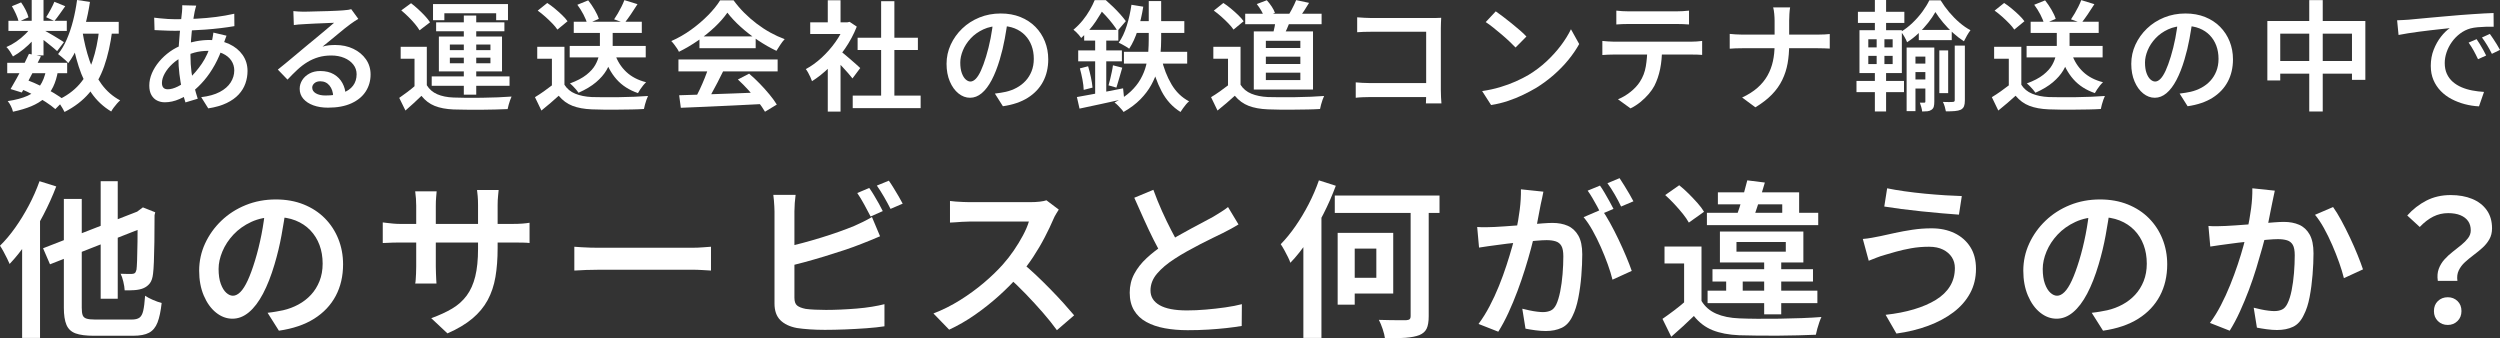 <?xml version="1.0" encoding="UTF-8"?>
<svg id="_レイヤー_2" data-name="レイヤー_2" xmlns="http://www.w3.org/2000/svg" width="603.487" height="81.67" viewBox="0 0 603.487 81.67">
  <rect x="0" y="0" width="603.487" height="81.67" fill="#333333" stroke="none"/>
  <defs>
    <style>
      .cls-1 {
        fill: #fff;
      }
    </style>
  </defs>
  <g id="_文字" data-name="文字">
    <g>
      <g>
        <path class="cls-1" d="M7.74,6.224l2.018,1.21c-.48.769-1.081,1.542-1.801,2.32-.721.777-1.499,1.503-2.334,2.175-.836.673-1.668,1.239-2.493,1.7-.173-.326-.408-.721-.706-1.182s-.591-.825-.879-1.095c.787-.326,1.575-.759,2.363-1.297.787-.537,1.521-1.143,2.204-1.815.682-.672,1.225-1.344,1.628-2.017ZM1.746,15.156h14.466v2.507H1.746v-2.507ZM11.141,16.856l2.853.259c-.25,1.479-.64,2.762-1.167,3.847-.529,1.086-1.229,2.008-2.104,2.767-.875.759-1.931,1.397-3.17,1.916-1.238.519-2.713.961-4.423,1.326-.097-.442-.265-.903-.505-1.384s-.494-.874-.764-1.182c1.941-.288,3.54-.715,4.799-1.282,1.258-.566,2.242-1.358,2.953-2.377.711-1.018,1.22-2.314,1.527-3.89ZM2.035,5.014h14.09v2.449H2.035v-2.449ZM6.991,12.995l2.882.605c-.461.96-.966,1.974-1.514,3.04-.547,1.065-1.085,2.089-1.613,3.068s-1.023,1.854-1.484,2.622l-2.708-.836c.441-.749.932-1.608,1.47-2.578.537-.971,1.066-1.979,1.584-3.026.52-1.047.98-2.012,1.384-2.896ZM2.871,1.498l2.219-.922c.402.558.772,1.172,1.109,1.844.336.673.562,1.259.677,1.758l-2.362,1.066c-.115-.519-.332-1.129-.648-1.83-.317-.701-.648-1.34-.994-1.916ZM4.859,21.38l1.642-2.074c1.134.423,2.267.912,3.4,1.47,1.134.557,2.185,1.129,3.155,1.714.97.587,1.791,1.139,2.463,1.657l-2.16,2.189c-.615-.538-1.379-1.104-2.291-1.699-.912-.596-1.902-1.172-2.968-1.729-1.066-.557-2.147-1.066-3.241-1.527ZM7.654,0h2.852v13.37h-2.852V0ZM10.247,7.088c.249.135.62.342,1.109.62s1.013.581,1.57.907c.558.327,1.062.634,1.513.922s.783.5.994.634l-1.643,2.161c-.27-.249-.619-.552-1.051-.907-.433-.355-.898-.729-1.398-1.124-.5-.394-.975-.768-1.426-1.124-.451-.354-.832-.638-1.139-.85l1.47-1.239ZM13.129.432l2.622,1.066c-.462.653-.918,1.297-1.369,1.931s-.869,1.182-1.253,1.643l-1.988-.922c.326-.5.682-1.104,1.066-1.815.384-.711.691-1.345.922-1.902ZM23.963,7.002l3.141.288c-.422,3.304-1.076,6.209-1.959,8.716-.884,2.507-2.094,4.664-3.631,6.47s-3.516,3.322-5.936,4.553c-.115-.25-.279-.553-.49-.908s-.432-.706-.662-1.052-.452-.624-.663-.836c2.208-.998,4.005-2.285,5.388-3.86,1.384-1.575,2.449-3.473,3.199-5.691.749-2.219,1.287-4.778,1.613-7.679ZM18.604,0l3.111.461c-.287,1.94-.677,3.822-1.166,5.647-.49,1.825-1.071,3.511-1.744,5.057-.672,1.547-1.45,2.906-2.334,4.077-.153-.211-.379-.45-.677-.72-.298-.269-.61-.538-.937-.807-.326-.27-.605-.49-.836-.663.807-.999,1.508-2.185,2.104-3.559.596-1.373,1.1-2.867,1.514-4.48.412-1.614.734-3.285.965-5.014ZM19.9,7.606c.403,2.498.975,4.837,1.715,7.017.738,2.181,1.714,4.092,2.924,5.734,1.211,1.643,2.699,2.935,4.467,3.875-.23.192-.486.447-.764.764-.279.317-.543.644-.793.98-.25.336-.451.647-.605.937-1.92-1.153-3.515-2.646-4.783-4.481-1.268-1.834-2.29-3.966-3.068-6.396-.777-2.43-1.407-5.086-1.887-7.968l2.795-.461ZM18.172,5.272h10.488v2.853h-10.488v-2.853Z"/>
        <path class="cls-1" d="M54.68,8.615c-.058.154-.139.37-.244.648-.106.278-.207.562-.303.85-.097.288-.174.529-.23.721-.558,1.748-1.234,3.343-2.031,4.783-.798,1.44-1.662,2.704-2.594,3.789-.932,1.086-1.859,1.983-2.781,2.694-.941.691-2.002,1.297-3.184,1.815s-2.358.778-3.529.778c-.674,0-1.293-.14-1.859-.418s-1.022-.721-1.369-1.326c-.346-.604-.518-1.368-.518-2.29,0-.999.211-1.993.633-2.982.423-.989,1.01-1.931,1.758-2.824.75-.894,1.614-1.69,2.594-2.392.98-.701,2.036-1.253,3.17-1.656.941-.347,1.974-.624,3.098-.836,1.123-.211,2.204-.317,3.242-.317,1.805,0,3.399.322,4.783.966,1.383.644,2.467,1.527,3.256,2.65.787,1.124,1.182,2.416,1.182,3.876,0,1.019-.169,2.013-.505,2.982-.337.97-.874,1.858-1.614,2.665-.739.807-1.714,1.504-2.924,2.089-1.211.586-2.689,1.014-4.438,1.282l-1.7-2.708c1.806-.211,3.3-.629,4.48-1.254,1.182-.624,2.061-1.393,2.637-2.305s.864-1.878.864-2.896c0-.864-.235-1.651-.706-2.362s-1.167-1.282-2.089-1.715c-.922-.432-2.056-.648-3.4-.648-1.268,0-2.416.145-3.443.433s-1.896.596-2.607.922c-.999.461-1.893,1.057-2.68,1.787-.788.729-1.408,1.503-1.859,2.319s-.676,1.58-.676,2.291c0,.499.115.878.346,1.138s.585.389,1.065.389c.71,0,1.513-.221,2.406-.662.894-.442,1.791-1.066,2.694-1.873,1.113-1.019,2.156-2.238,3.126-3.659.97-1.422,1.763-3.18,2.378-5.273.057-.192.109-.423.158-.691.047-.27.096-.548.144-.836s.081-.519.101-.691l3.17.749ZM42.376,4.639c1.786,0,3.487-.043,5.101-.13,1.613-.086,3.17-.226,4.668-.417,1.498-.192,2.968-.451,4.408-.778l.029,2.997c-1,.173-2.1.331-3.3.475-1.2.145-2.444.265-3.731.36-1.287.097-2.55.169-3.789.217s-2.396.071-3.473.071c-.48,0-1.022-.009-1.627-.028-.605-.02-1.207-.043-1.802-.072s-1.114-.053-1.556-.072l-.086-2.996c.346.038.82.091,1.426.158s1.244.12,1.916.158c.672.039,1.277.058,1.815.058ZM47.361,1.354c-.077.25-.145.5-.202.75-.058.249-.115.489-.173.72-.173.864-.336,1.883-.49,3.055s-.278,2.406-.374,3.702c-.097,1.297-.144,2.561-.144,3.79,0,1.44.08,2.775.244,4.005.163,1.229.379,2.377.648,3.443.269,1.066.557,2.07.864,3.011l-2.968.894c-.288-.864-.562-1.888-.821-3.068-.259-1.182-.471-2.439-.634-3.775-.164-1.335-.245-2.675-.245-4.02,0-.96.034-1.939.101-2.938.067-.999.145-1.979.23-2.939.087-.96.178-1.873.274-2.737.096-.864.183-1.643.259-2.334.02-.269.039-.552.059-.851.018-.297.018-.562,0-.792l3.371.086Z"/>
        <path class="cls-1" d="M70.816,2.68c.384.038.797.071,1.238.101.442.029.846.043,1.211.043.307,0,.777-.009,1.412-.028.634-.02,1.344-.038,2.132-.058s1.58-.038,2.378-.058c.797-.02,1.512-.048,2.146-.087.634-.038,1.113-.066,1.44-.086.538-.038.966-.082,1.282-.13s.562-.101.734-.158l1.701,2.334c-.309.192-.625.394-.951.604-.327.212-.645.433-.951.663-.385.27-.855.629-1.412,1.08-.557.452-1.152.941-1.787,1.47-.633.528-1.258,1.043-1.872,1.542-.615.5-1.172.951-1.671,1.354.537-.173,1.061-.283,1.57-.332.508-.048,1.022-.071,1.541-.071,1.613,0,3.059.307,4.337.922,1.277.615,2.29,1.455,3.04,2.521.749,1.065,1.123,2.29,1.123,3.674,0,1.518-.389,2.881-1.166,4.091-.778,1.211-1.932,2.167-3.459,2.867-1.526.701-3.414,1.052-5.661,1.052-1.325,0-2.503-.187-3.53-.562s-1.834-.903-2.42-1.585-.879-1.483-.879-2.406c0-.749.206-1.45.619-2.104.413-.652.994-1.181,1.744-1.584.748-.404,1.613-.605,2.593-.605,1.306,0,2.405.265,3.3.792.893.529,1.579,1.234,2.06,2.118.479.884.739,1.835.778,2.853l-2.997.433c-.038-1.095-.337-1.988-.894-2.68s-1.307-1.038-2.247-1.038c-.577,0-1.042.154-1.397.462-.355.307-.533.662-.533,1.065,0,.576.293,1.038.879,1.384s1.359.519,2.319.519c1.614,0,2.982-.202,4.106-.605,1.123-.403,1.974-.989,2.55-1.758.576-.768.864-1.69.864-2.766,0-.884-.27-1.667-.807-2.349-.538-.682-1.268-1.215-2.189-1.6-.922-.384-1.96-.576-3.112-.576-1.134,0-2.171.14-3.112.418s-1.825.668-2.65,1.167c-.826.5-1.629,1.109-2.406,1.83-.778.72-1.58,1.522-2.406,2.405l-2.334-2.42c.537-.423,1.143-.912,1.815-1.47.673-.557,1.354-1.124,2.046-1.7s1.344-1.124,1.959-1.643,1.134-.95,1.557-1.297c.403-.326.883-.72,1.44-1.181s1.134-.941,1.729-1.441c.595-.499,1.162-.975,1.699-1.426.538-.451.98-.831,1.326-1.139-.289,0-.683.015-1.182.044-.5.028-1.047.053-1.643.071-.596.02-1.191.044-1.787.072-.596.029-1.147.058-1.656.087-.51.028-.918.053-1.225.071-.365.02-.744.044-1.139.072-.394.029-.754.072-1.08.13l-.115-3.371Z"/>
        <path class="cls-1" d="M103.031,20.573c.596.979,1.436,1.705,2.521,2.176,1.085.471,2.387.734,3.904.792.864.039,1.893.062,3.083.072s2.444.005,3.761-.015c1.315-.019,2.603-.053,3.861-.101,1.258-.048,2.367-.11,3.328-.188-.115.23-.236.529-.36.894-.126.364-.241.734-.347,1.109s-.187.716-.244,1.022c-.865.039-1.869.072-3.012.102-1.143.028-2.324.048-3.544.058-1.22.009-2.401.004-3.544-.015-1.143-.02-2.137-.039-2.982-.058-1.787-.077-3.299-.365-4.538-.864-1.239-.5-2.301-1.307-3.185-2.421-.596.576-1.21,1.158-1.844,1.743-.634.586-1.307,1.187-2.018,1.801l-1.498-3.054c.615-.423,1.272-.897,1.975-1.427.7-.528,1.368-1.07,2.002-1.628h2.68ZM103.031,11.295v10.518h-2.968v-7.636h-3.343v-2.882h6.311ZM96.865,2.507l2.363-1.729c.557.423,1.133.908,1.729,1.455.595.548,1.143,1.091,1.643,1.628.499.538.902,1.048,1.21,1.527l-2.536,1.931c-.27-.461-.644-.979-1.123-1.556-.48-.576-1.009-1.147-1.586-1.715-.576-.566-1.143-1.08-1.699-1.541ZM104.213,18.441h18.787v2.276h-18.787v-2.276ZM104.529.979h18.096v3.89h-2.852v-1.671h-12.506v1.671h-2.738V.979ZM105.279,5.388h16.481v2.161h-16.481v-2.161ZM105.941,8.817h15.243v8.413h-15.243v-8.413ZM108.593,10.747v1.354h9.797v-1.354h-9.797ZM108.593,13.917v1.354h9.797v-1.354h-9.797ZM111.964,3.745h2.997v19.104h-2.997V3.745Z"/>
        <path class="cls-1" d="M136.254,20.458c.615.979,1.484,1.7,2.608,2.161s2.454.73,3.991.807c.825.02,1.814.034,2.968.044,1.152.01,2.367.005,3.646-.015,1.277-.02,2.521-.053,3.73-.101,1.211-.048,2.286-.11,3.228-.188-.115.23-.24.538-.374.922-.135.384-.256.773-.361,1.167s-.187.744-.244,1.052c-.865.058-1.844.096-2.939.115-1.095.019-2.224.033-3.385.043-1.163.01-2.291.01-3.387,0-1.095-.01-2.064-.033-2.91-.072-1.806-.076-3.348-.359-4.625-.85s-2.387-1.301-3.328-2.435c-.633.576-1.292,1.157-1.974,1.743s-1.417,1.195-2.204,1.829l-1.557-3.227c.673-.403,1.384-.869,2.133-1.397.75-.528,1.47-1.062,2.161-1.6h2.823ZM136.254,11.295v10.518h-3.025v-7.636h-3.543v-2.882h6.568ZM129.801,2.564l2.305-1.845c.596.385,1.205.836,1.83,1.354.623.519,1.209,1.042,1.758,1.57.547.528.983,1.023,1.311,1.484l-2.449,2.017c-.288-.441-.697-.937-1.225-1.483-.529-.548-1.1-1.096-1.715-1.643-.615-.548-1.22-1.032-1.814-1.455ZM137.522,11.094h18.354v2.766h-18.354v-2.766ZM144.812,6.541h3.084v4.553c0,.902-.106,1.858-.318,2.866-.211,1.009-.609,2.013-1.195,3.012s-1.422,1.959-2.507,2.881c-1.085.923-2.492,1.769-4.222,2.536-.135-.211-.321-.456-.562-.734s-.489-.553-.749-.821c-.26-.27-.514-.5-.764-.691,1.672-.615,2.992-1.307,3.962-2.075.97-.768,1.687-1.561,2.147-2.377s.764-1.618.907-2.406c.144-.787.216-1.527.216-2.219v-4.523ZM138.502,5.244h16.425v2.708h-16.425v-2.708ZM139.367,1.152l2.621-1.066c.538.673,1.053,1.427,1.542,2.262.489.836.831,1.571,1.022,2.205l-2.795,1.21c-.153-.634-.456-1.383-.907-2.248-.452-.864-.946-1.651-1.483-2.362ZM148.443,13.023c.576,1.711,1.484,3.151,2.723,4.322,1.239,1.173,2.838,2.008,4.798,2.507-.23.212-.471.472-.72.778-.25.308-.48.62-.692.937-.212.317-.394.62-.548.908-2.132-.73-3.855-1.84-5.172-3.328-1.316-1.489-2.319-3.348-3.011-5.576l2.622-.548ZM150.72.028l3.169.979c-.518.826-1.057,1.647-1.613,2.464s-1.066,1.513-1.527,2.089l-2.506-.893c.287-.423.59-.903.907-1.441.317-.537.614-1.09.894-1.656.277-.566.504-1.081.677-1.542Z"/>
        <path class="cls-1" d="M175.586,3.054c-.768,1.114-1.762,2.253-2.982,3.415-1.219,1.162-2.578,2.262-4.076,3.299-1.498,1.038-3.045,1.95-4.64,2.737-.115-.269-.278-.557-.489-.864-.212-.307-.433-.614-.663-.922-.23-.307-.462-.576-.692-.807,1.672-.73,3.266-1.643,4.783-2.737,1.518-1.096,2.887-2.263,4.107-3.501,1.219-1.239,2.185-2.436,2.896-3.588h3.256c.769,1.057,1.628,2.061,2.579,3.012.951.95,1.959,1.829,3.025,2.636,1.066.808,2.166,1.523,3.299,2.147,1.134.624,2.277,1.147,3.43,1.57-.365.384-.717.835-1.053,1.354-.336.519-.647,1.008-.936,1.469-1.461-.691-2.939-1.536-4.438-2.535s-2.892-2.079-4.178-3.242c-1.287-1.162-2.363-2.31-3.229-3.443ZM163.772,14.35h23.945v2.881h-23.945v-2.881ZM163.945,22.994c1.709-.058,3.688-.12,5.936-.188,2.248-.067,4.62-.148,7.117-.245,2.498-.096,4.966-.191,7.406-.288l-.087,2.824c-2.382.134-4.778.254-7.189.359s-4.711.212-6.901.317c-2.189.105-4.148.188-5.878.245l-.403-3.025ZM171.062,16.223l3.516.95c-.442.903-.908,1.83-1.397,2.781-.489.95-.979,1.863-1.47,2.737s-.955,1.647-1.397,2.319l-2.708-.894c.422-.729.85-1.551,1.281-2.463.433-.912.84-1.849,1.225-2.81s.701-1.834.951-2.622ZM168.844,8.788h13.572v2.853h-13.572v-2.853ZM178.122,19.19l2.709-1.412c.884.749,1.747,1.561,2.593,2.435.846.875,1.629,1.749,2.349,2.622.721.875,1.302,1.676,1.743,2.406l-2.853,1.729c-.423-.73-.984-1.552-1.686-2.464-.702-.912-1.475-1.834-2.319-2.767-.846-.932-1.691-1.781-2.536-2.55Z"/>
        <path class="cls-1" d="M203.94,5.388h.605l.548-.115,1.729,1.153c-.73,1.844-1.667,3.602-2.81,5.272-1.144,1.672-2.406,3.185-3.789,4.538-1.384,1.354-2.786,2.474-4.207,3.357-.097-.288-.23-.619-.403-.994s-.355-.734-.548-1.081c-.192-.346-.374-.624-.548-.835,1.326-.711,2.604-1.633,3.833-2.767,1.229-1.133,2.334-2.387,3.313-3.76.98-1.374,1.738-2.771,2.276-4.193v-.576ZM195.584,5.388h9.48v2.824h-9.48v-2.824ZM199.82.058h3.083v6.656h-3.083V.058ZM199.82,14.896l3.083-3.659v15.704h-3.083v-12.045ZM202.586,12.102c.25.173.615.457,1.096.851.479.394.988.826,1.527,1.297.537.471,1.031.902,1.483,1.296.451.395.772.688.966.879l-1.873,2.507c-.27-.346-.615-.764-1.037-1.253-.424-.49-.875-.989-1.355-1.499-.48-.509-.941-.988-1.383-1.44-.441-.451-.816-.821-1.123-1.109l1.699-1.527ZM205.842,23.08h16.396v3.025h-16.396v-3.025ZM207.023,9.105h14.552v2.968h-14.552v-2.968ZM212.7.288h3.198v24.262h-3.198V.288Z"/>
        <path class="cls-1" d="M243.302,4.696c-.212,1.479-.466,3.04-.763,4.683-.299,1.643-.697,3.299-1.196,4.971-.577,1.94-1.229,3.602-1.96,4.984-.73,1.384-1.531,2.44-2.406,3.17-.874.73-1.811,1.095-2.809,1.095s-1.931-.346-2.795-1.037c-.865-.691-1.562-1.657-2.09-2.896-.528-1.239-.792-2.655-.792-4.25,0-1.633.336-3.18,1.009-4.64.672-1.46,1.6-2.756,2.78-3.89,1.182-1.134,2.564-2.021,4.149-2.666,1.585-.644,3.299-.965,5.144-.965,1.747,0,3.328.283,4.739.85,1.412.567,2.617,1.354,3.617,2.363.998,1.009,1.767,2.186,2.305,3.529.537,1.345.807,2.786.807,4.322,0,2.018-.418,3.813-1.253,5.389-.836,1.575-2.061,2.872-3.675,3.89-1.613,1.019-3.621,1.7-6.021,2.046l-1.931-3.054c.538-.058,1.019-.125,1.44-.202.423-.076.826-.153,1.211-.23.922-.211,1.791-.537,2.607-.979.816-.441,1.531-.994,2.146-1.657.615-.662,1.1-1.44,1.455-2.334s.533-1.888.533-2.982c0-1.152-.178-2.209-.533-3.169-.355-.961-.879-1.802-1.57-2.521-.691-.721-1.532-1.277-2.521-1.672-.989-.394-2.127-.59-3.414-.59-1.557,0-2.935.278-4.135.835-1.201.558-2.215,1.278-3.041,2.161-.826.884-1.455,1.845-1.887,2.882s-.648,2.026-.648,2.968c0,1.019.125,1.868.375,2.55.249.683.562,1.191.936,1.527.375.336.754.504,1.139.504.422,0,.846-.211,1.268-.634.423-.422.841-1.08,1.254-1.974s.83-2.031,1.254-3.414c.422-1.384.787-2.857,1.095-4.424.307-1.565.528-3.106.663-4.624l3.515.086Z"/>
        <path class="cls-1" d="M264.25.028h1.613v.605h.894v.777c-.558,1.096-1.302,2.345-2.233,3.746-.932,1.402-2.108,2.737-3.529,4.006-.135-.212-.312-.442-.533-.691-.221-.25-.452-.495-.691-.735-.24-.24-.457-.427-.648-.562.845-.711,1.594-1.47,2.247-2.276s1.22-1.633,1.7-2.479c.48-.845.874-1.643,1.182-2.392ZM259.957,23.426c.959-.173,2.045-.369,3.256-.591,1.209-.221,2.492-.461,3.846-.72,1.355-.26,2.704-.523,4.049-.793l.26,2.564c-1.883.423-3.771.836-5.662,1.239-1.893.403-3.598.769-5.115,1.095l-.633-2.795ZM260.273,12.159h10.546v2.651h-10.546v-2.651ZM260.677,16.511l1.988-.519c.249.826.476,1.714.677,2.665.202.951.332,1.782.389,2.492l-2.132.548c-.019-.711-.12-1.546-.302-2.507-.184-.961-.39-1.854-.62-2.68ZM261.714,7.203h8.241v2.594h-8.241v-2.594ZM264.365,8.212h2.68v15.589l-2.68.461V8.212ZM264.769.028h2.161c.576.5,1.172,1.048,1.786,1.643.614.596,1.19,1.196,1.729,1.801.537.605.979,1.148,1.325,1.628l-2.017,2.363c-.289-.5-.683-1.071-1.182-1.715-.5-.644-1.033-1.277-1.6-1.901s-1.119-1.167-1.656-1.628h-.548V.028ZM268.658,15.762l2.248.576c-.25.826-.495,1.676-.734,2.55-.241.874-.467,1.628-.678,2.262l-1.902-.547c.135-.442.27-.951.404-1.527.134-.576.264-1.152.389-1.729.125-.576.216-1.104.273-1.584ZM277.303.259h2.996v9.221c0,1.152-.057,2.344-.172,3.573s-.346,2.474-.691,3.731c-.346,1.259-.855,2.497-1.527,3.717-.673,1.221-1.552,2.383-2.637,3.487-1.086,1.104-2.436,2.117-4.049,3.04-.135-.212-.331-.462-.59-.75-.26-.288-.524-.571-.793-.85-.27-.278-.538-.504-.807-.677,1.574-.808,2.871-1.69,3.89-2.651,1.019-.96,1.825-1.974,2.421-3.04.595-1.066,1.032-2.146,1.311-3.241.278-1.096.456-2.186.533-3.271.076-1.085.115-2.118.115-3.098V.259ZM273.125,1.152l2.853.461c-.308,1.959-.749,3.837-1.325,5.633-.576,1.797-1.269,3.3-2.075,4.51-.173-.134-.418-.298-.735-.489-.316-.192-.639-.375-.965-.548s-.605-.307-.836-.403c.788-1.095,1.436-2.459,1.945-4.092.509-1.633.889-3.323,1.139-5.071ZM271.31,12.505h15.271v2.854h-15.271v-2.854ZM274.018,5.1h11.872v2.853h-12.506l.634-2.853ZM280.386,14.147c.519,2.286,1.315,4.347,2.392,6.181,1.076,1.835,2.497,3.213,4.265,4.136-.23.173-.476.412-.734.72-.26.308-.505.624-.735.951-.23.326-.432.624-.605.894-1.92-1.191-3.443-2.857-4.566-5-1.124-2.142-1.984-4.596-2.579-7.362l2.564-.519Z"/>
        <path class="cls-1" d="M299.461,20.458c.615.979,1.484,1.7,2.608,2.161s2.454.73,3.991.807c.825.02,1.814.034,2.968.044,1.152.01,2.367.005,3.646-.015,1.277-.02,2.521-.053,3.73-.101,1.211-.048,2.287-.11,3.229-.188-.115.23-.242.538-.375.922-.135.384-.256.773-.361,1.167s-.188.744-.244,1.052c-.865.058-1.844.096-2.939.115-1.094.019-2.224.033-3.385.043-1.163.01-2.291.01-3.387,0-1.095-.01-2.064-.033-2.91-.072-1.806-.076-3.348-.359-4.625-.85s-2.387-1.301-3.328-2.435c-.633.576-1.292,1.157-1.974,1.743s-1.417,1.195-2.204,1.829l-1.557-3.227c.673-.403,1.384-.869,2.133-1.397.75-.528,1.47-1.062,2.161-1.6h2.823ZM299.461,11.295v10.518h-3.025v-7.636h-3.543v-2.882h6.568ZM293.008,2.564l2.305-1.845c.596.385,1.205.836,1.83,1.354.623.519,1.209,1.042,1.758,1.57.547.528.983,1.023,1.311,1.484l-2.449,2.017c-.288-.441-.697-.937-1.225-1.483-.529-.548-1.1-1.096-1.715-1.643-.615-.548-1.22-1.032-1.814-1.455ZM300.586,3.313h18.441v2.535h-18.441v-2.535ZM302.66,7.578h14.293v14.032h-14.293V7.578ZM303.381.979l2.42-.922c.422.461.821.975,1.195,1.541.375.567.629,1.071.764,1.513l-2.564,1.038c-.135-.442-.374-.961-.72-1.557-.347-.595-.711-1.133-1.095-1.613ZM305.57,9.854v1.729h8.328v-1.729h-8.328ZM305.57,13.687v1.758h8.328v-1.758h-8.328ZM305.57,17.548v1.786h8.328v-1.786h-8.328ZM307.962,4.523l3.544.23c-.25.769-.537,1.518-.864,2.248-.327.729-.624,1.354-.894,1.873l-2.506-.433c.152-.595.302-1.258.446-1.988.144-.729.235-1.373.273-1.931ZM312.889.028l3.113.663c-.385.653-.773,1.277-1.168,1.873s-.754,1.114-1.08,1.556l-2.594-.663c.191-.326.398-.691.619-1.095s.428-.812.62-1.225.355-.782.489-1.109Z"/>
        <path class="cls-1" d="M327.268,19.882c.442.039.971.077,1.585.115.615.039,1.239.058,1.873.058h15.531v3.371h-15.416c-.576,0-1.205.015-1.887.044-.683.028-1.244.071-1.687.129v-3.717ZM327.614,4.178c.519.039,1.099.077,1.743.115.643.039,1.215.058,1.714.058h14.407c.404,0,.846-.005,1.326-.015.479-.009.845-.023,1.095-.043-.02.327-.039.73-.058,1.21-.02.48-.029.923-.029,1.326v14.926c0,.5.015,1.066.044,1.7.028.634.062,1.133.101,1.498h-3.746c.02-.365.033-.797.043-1.297.01-.499.015-1.008.015-1.527V7.664h-13.197c-.596,0-1.225.01-1.887.029-.663.02-1.187.048-1.57.086v-3.602Z"/>
        <path class="cls-1" d="M357.782,21.985c1.557-.23,3.007-.548,4.352-.951,1.344-.403,2.588-.859,3.731-1.368,1.143-.509,2.176-1.032,3.098-1.57,1.594-.961,3.054-2.061,4.38-3.3,1.325-1.239,2.487-2.525,3.486-3.861.999-1.335,1.796-2.626,2.392-3.875l1.988,3.572c-.711,1.288-1.585,2.565-2.622,3.833s-2.209,2.474-3.516,3.616-2.719,2.186-4.235,3.126c-.98.576-2.037,1.139-3.17,1.686-1.134.548-2.344,1.038-3.631,1.47-1.287.433-2.65.764-4.092.994l-2.161-3.371ZM361.067,2.737c.499.346,1.085.773,1.758,1.282.672.509,1.363,1.052,2.074,1.628s1.384,1.138,2.018,1.686,1.152,1.042,1.556,1.484l-2.622,2.65c-.365-.384-.841-.854-1.427-1.412-.586-.557-1.225-1.128-1.916-1.714s-1.373-1.147-2.046-1.686c-.672-.538-1.277-.98-1.815-1.326l2.421-2.593Z"/>
        <path class="cls-1" d="M386.8,9.883c.422.039.864.077,1.325.115.461.039.912.058,1.354.058h18.873c.308,0,.711-.014,1.211-.043.499-.028.94-.072,1.325-.13v3.372c-.346-.039-.754-.062-1.225-.072s-.908-.015-1.312-.015h-18.873c-.423,0-.875.01-1.354.029-.48.019-.922.048-1.325.086v-3.4ZM390.171,2.564c.461.058.951.101,1.47.129.519.029,1.008.044,1.469.044h11.612c.462,0,.956-.015,1.484-.044.528-.028,1.032-.071,1.513-.129v3.342c-.48-.038-.979-.066-1.498-.086-.519-.019-1.019-.029-1.499-.029h-11.583c-.48,0-.989.011-1.527.029-.538.02-1.019.048-1.44.086v-3.342ZM401.207,11.641c0,1.863-.154,3.54-.461,5.028-.308,1.489-.769,2.838-1.384,4.049-.346.653-.807,1.315-1.383,1.988-.576.672-1.234,1.311-1.974,1.916-.74.604-1.542,1.118-2.406,1.541l-3.025-2.189c1.037-.423,2.036-1.013,2.997-1.772.96-.759,1.719-1.57,2.276-2.435.729-1.114,1.21-2.353,1.44-3.717s.355-2.824.374-4.38l3.545-.029Z"/>
        <path class="cls-1" d="M417.546,8.183c.403.039.873.077,1.411.115.538.039,1.085.058,1.643.058h18.125c.614,0,1.19-.014,1.729-.043.538-.028.951-.062,1.239-.101v3.516c-.288-.02-.726-.038-1.312-.058s-1.147-.029-1.686-.029h-18.009c-.596,0-1.167.01-1.715.029-.547.02-1.022.048-1.426.086v-3.573ZM428.38,5.014c0-.48-.029-1.037-.087-1.672-.058-.634-.144-1.152-.259-1.556h4.092c-.077.403-.135.932-.173,1.585-.039.653-.058,1.2-.058,1.643v5.82c0,1.575-.125,3.064-.375,4.466-.25,1.403-.682,2.738-1.297,4.006-.614,1.268-1.45,2.444-2.507,3.529-1.057,1.086-2.382,2.108-3.977,3.069l-3.198-2.363c1.479-.691,2.719-1.479,3.718-2.362.998-.884,1.801-1.863,2.405-2.939.605-1.075,1.042-2.233,1.312-3.472.269-1.239.403-2.551.403-3.934v-5.82Z"/>
        <path class="cls-1" d="M448.146,19.536h11.469v2.709h-11.469v-2.709ZM448.492,2.853h11.209v2.68h-11.209v-2.68ZM448.867,7.29h10.229v10.345h-10.229V7.29ZM450.999,9.479v1.96h5.879v-1.96h-5.879ZM450.999,13.485v1.988h5.879v-1.988h-5.879ZM452.584,0h2.709v8.355h-2.709V0ZM453.017,8.385h1.873v8.126h.403v10.402h-2.709v-10.402h.433v-8.126ZM467.193,2.91c-.461.826-1.042,1.686-1.743,2.579-.702.893-1.484,1.748-2.349,2.564s-1.777,1.532-2.737,2.146c-.154-.403-.37-.845-.648-1.325s-.553-.884-.821-1.211c.96-.576,1.883-1.286,2.767-2.132.883-.846,1.676-1.743,2.377-2.694s1.263-1.868,1.686-2.752h2.737c.596.979,1.282,1.931,2.061,2.853s1.608,1.763,2.492,2.521,1.768,1.369,2.651,1.83c-.27.346-.548.769-.836,1.268-.288.5-.538.971-.749,1.412-.864-.557-1.729-1.225-2.594-2.003-.864-.778-1.666-1.608-2.405-2.492-.74-.884-1.369-1.738-1.888-2.564ZM460.249,11.468h5.417v2.19h-3.285v13.168h-2.132v-15.358ZM461.604,15.358h4.235v2.045h-4.235v-2.045ZM461.604,19.19h4.235v2.189h-4.235v-2.189ZM463.188,7.232h7.953v2.449h-7.953v-2.449ZM464.772,11.468h2.161v13.082c0,.479-.043.879-.129,1.196-.087.316-.274.571-.562.763-.27.192-.591.308-.965.347-.375.038-.803.058-1.282.058-.02-.289-.087-.64-.202-1.052-.115-.414-.23-.773-.346-1.081h1.095c.154,0,.23-.097.23-.288v-13.024ZM468.145,12.159h2.132v10.316h-2.132v-10.316ZM471.861,11.007h2.449v13.226c0,.596-.067,1.066-.202,1.412-.134.346-.394.624-.777.836-.385.173-.87.283-1.455.331-.587.048-1.302.072-2.147.072-.058-.327-.148-.706-.273-1.138-.125-.433-.273-.812-.446-1.139.537.019,1.037.029,1.498.029s.769-.011.922-.029c.288-.02.433-.154.433-.403v-13.197Z"/>
        <path class="cls-1" d="M487.939,20.458c.615.979,1.484,1.7,2.608,2.161,1.123.461,2.453.73,3.99.807.826.02,1.815.034,2.968.044,1.153.01,2.367.005,3.646-.015,1.277-.02,2.521-.053,3.731-.101s2.286-.11,3.228-.188c-.115.23-.241.538-.375.922-.135.384-.255.773-.36,1.167s-.188.744-.245,1.052c-.864.058-1.844.096-2.938.115-1.095.019-2.224.033-3.386.043-1.163.01-2.291.01-3.386,0s-2.065-.033-2.91-.072c-1.807-.076-3.348-.359-4.625-.85-1.278-.49-2.388-1.301-3.328-2.435-.634.576-1.292,1.157-1.974,1.743-.683.586-1.417,1.195-2.204,1.829l-1.557-3.227c.672-.403,1.383-.869,2.133-1.397.749-.528,1.469-1.062,2.161-1.6h2.823ZM487.939,11.295v10.518h-3.025v-7.636h-3.544v-2.882h6.569ZM481.485,2.564l2.305-1.845c.596.385,1.206.836,1.83,1.354s1.21,1.042,1.758,1.57c.547.528.984,1.023,1.311,1.484l-2.449,2.017c-.288-.441-.696-.937-1.225-1.483-.528-.548-1.1-1.096-1.714-1.643-.615-.548-1.221-1.032-1.815-1.455ZM489.208,11.094h18.354v2.766h-18.354v-2.766ZM496.498,6.541h3.083v4.553c0,.902-.106,1.858-.317,2.866-.211,1.009-.609,2.013-1.195,3.012-.587.999-1.422,1.959-2.507,2.881-1.086.923-2.493,1.769-4.222,2.536-.135-.211-.322-.456-.562-.734-.241-.278-.49-.553-.75-.821-.259-.27-.514-.5-.763-.691,1.671-.615,2.991-1.307,3.962-2.075.97-.768,1.686-1.561,2.146-2.377s.764-1.618.907-2.406c.145-.787.217-1.527.217-2.219v-4.523ZM490.188,5.244h16.424v2.708h-16.424v-2.708ZM491.052,1.152l2.622-1.066c.537.673,1.052,1.427,1.542,2.262.489.836.83,1.571,1.022,2.205l-2.795,1.21c-.154-.634-.457-1.383-.908-2.248-.451-.864-.946-1.651-1.483-2.362ZM500.128,13.023c.577,1.711,1.484,3.151,2.724,4.322,1.239,1.173,2.838,2.008,4.798,2.507-.231.212-.472.472-.721.778-.25.308-.48.62-.691.937-.212.317-.395.62-.548.908-2.132-.73-3.856-1.84-5.172-3.328-1.316-1.489-2.32-3.348-3.012-5.576l2.622-.548ZM502.404.028l3.17.979c-.519.826-1.057,1.647-1.613,2.464-.558.816-1.066,1.513-1.527,2.089l-2.507-.893c.288-.423.591-.903.907-1.441.317-.537.615-1.09.894-1.656s.504-1.081.677-1.542Z"/>
        <path class="cls-1" d="M529.289,4.696c-.212,1.479-.466,3.04-.764,4.683s-.696,3.299-1.196,4.971c-.576,1.94-1.229,3.602-1.959,4.984-.73,1.384-1.532,2.44-2.406,3.17-.874.73-1.811,1.095-2.81,1.095s-1.931-.346-2.795-1.037-1.561-1.657-2.089-2.896c-.528-1.239-.793-2.655-.793-4.25,0-1.633.336-3.18,1.009-4.64.672-1.46,1.6-2.756,2.781-3.89,1.181-1.134,2.564-2.021,4.148-2.666,1.585-.644,3.3-.965,5.144-.965,1.748,0,3.328.283,4.74.85,1.412.567,2.617,1.354,3.616,2.363s1.768,2.186,2.306,3.529c.537,1.345.807,2.786.807,4.322,0,2.018-.418,3.813-1.254,5.389-.835,1.575-2.06,2.872-3.674,3.89-1.613,1.019-3.621,1.7-6.022,2.046l-1.93-3.054c.537-.058,1.018-.125,1.44-.202.422-.076.825-.153,1.21-.23.922-.211,1.791-.537,2.607-.979.816-.441,1.532-.994,2.147-1.657.614-.662,1.099-1.44,1.455-2.334.354-.894.533-1.888.533-2.982,0-1.152-.179-2.209-.533-3.169-.356-.961-.879-1.802-1.57-2.521-.692-.721-1.532-1.277-2.521-1.672-.99-.394-2.128-.59-3.415-.59-1.556,0-2.935.278-4.135.835-1.2.558-2.214,1.278-3.04,2.161-.826.884-1.455,1.845-1.887,2.882-.433,1.037-.648,2.026-.648,2.968,0,1.019.124,1.868.374,2.55.25.683.562,1.191.937,1.527.375.336.754.504,1.139.504.422,0,.845-.211,1.268-.634s.84-1.08,1.254-1.974c.412-.894.83-2.031,1.253-3.414.422-1.384.787-2.857,1.095-4.424.308-1.565.528-3.106.663-4.624l3.516.086Z"/>
        <path class="cls-1" d="M547.327,5.071h23.656v14.205h-3.227v-11.151h-17.318v11.296h-3.111V5.071ZM548.94,14.724h20.631v3.055h-20.631v-3.055ZM557.44.028h3.256v26.885h-3.256V.028Z"/>
        <path class="cls-1" d="M578.648,4.898c.558-.02,1.086-.044,1.585-.072.5-.029.894-.053,1.182-.072.557-.058,1.268-.125,2.133-.201.864-.077,1.849-.168,2.953-.274,1.104-.105,2.281-.211,3.529-.316,1.249-.105,2.536-.217,3.861-.332,1.019-.076,2.018-.148,2.997-.216s1.901-.125,2.767-.173c.864-.048,1.623-.081,2.276-.101l.028,3.313c-.519-.019-1.119-.019-1.801,0-.683.02-1.354.058-2.018.115-.662.058-1.253.154-1.771.288-.903.25-1.739.663-2.507,1.239-.769.576-1.432,1.253-1.988,2.031-.558.778-.984,1.609-1.282,2.492-.298.884-.447,1.749-.447,2.594,0,.999.174,1.873.52,2.622s.821,1.388,1.426,1.916c.605.528,1.312.966,2.118,1.312s1.671.604,2.593.777c.923.173,1.863.288,2.824.347l-1.21,3.486c-1.172-.058-2.319-.235-3.443-.533s-2.181-.706-3.17-1.225-1.858-1.162-2.607-1.931-1.34-1.657-1.772-2.665c-.432-1.009-.648-2.147-.648-3.415,0-1.421.235-2.728.706-3.919.471-1.19,1.057-2.232,1.758-3.126s1.407-1.58,2.118-2.061c-.558.058-1.234.13-2.031.216-.798.087-1.657.184-2.579.288-.922.106-1.854.222-2.795.347-.941.125-1.84.255-2.694.389-.855.135-1.609.27-2.262.403l-.347-3.544ZM597.84,9.451c.23.326.489.725.777,1.195s.566.946.836,1.427c.269.48.499.922.691,1.325l-1.959.894c-.365-.769-.726-1.475-1.081-2.118s-.754-1.272-1.195-1.888l1.931-.835ZM601.038,8.183c.23.327.499.716.807,1.167.307.452.605.918.894,1.397.288.48.537.913.749,1.297l-1.96.951c-.384-.769-.763-1.46-1.138-2.074-.375-.615-.792-1.239-1.254-1.873l1.902-.865Z"/>
      </g>
      <g>
        <path class="cls-1" d="M9.542,43.74l4.036,1.265c-.87,2.283-1.903,4.573-3.099,6.87-1.196,2.298-2.487,4.459-3.874,6.483-1.386,2.025-2.813,3.812-4.281,5.362-.137-.326-.34-.768-.611-1.325-.272-.557-.564-1.121-.877-1.692s-.591-1.033-.836-1.387c1.277-1.25,2.508-2.711,3.69-4.383s2.276-3.459,3.282-5.362c1.006-1.902,1.861-3.847,2.569-5.831ZM5.342,54.791l4.281-4.282.041.041v31.03h-4.322v-26.789ZM10.397,59.929l24.303-9.46,1.672,3.792-24.303,9.541-1.672-3.873ZM15.413,48.021h4.322v26.26c0,.815.074,1.421.225,1.814.148.395.455.667.917.815.462.15,1.155.225,2.08.225h8.848c.815,0,1.434-.149,1.855-.448.421-.299.728-.863.918-1.692.189-.829.339-2.032.448-3.608.516.354,1.155.692,1.916,1.019s1.454.571,2.08.734c-.218,1.984-.551,3.555-.999,4.71-.448,1.154-1.129,1.978-2.039,2.467-.911.489-2.195.733-3.854.733h-9.5c-1.876,0-3.338-.19-4.384-.57-1.047-.381-1.78-1.067-2.202-2.06s-.632-2.371-.632-4.139v-26.26ZM24.303,43.74h4.118v28.38h-4.118v-28.38ZM33.232,51.243h-.326l.815-.611.774-.571,2.977,1.183-.163.693c0,2.393-.014,4.546-.041,6.463-.027,1.916-.067,3.527-.122,4.832s-.122,2.257-.204,2.854c-.108,1.006-.366,1.773-.774,2.304-.408.529-.938.931-1.59,1.202-.599.245-1.325.395-2.182.449s-1.625.067-2.304.04c-.027-.598-.137-1.298-.326-2.1-.19-.802-.408-1.434-.652-1.896.489.027.999.04,1.528.04h1.162c.299,0,.537-.061.714-.184.177-.122.319-.4.428-.836.055-.353.103-1.08.144-2.181.04-1.102.074-2.623.102-4.567.026-1.943.041-4.315.041-7.115Z"/>
        <path class="cls-1" d="M69.033,50.183c-.299,2.094-.659,4.302-1.08,6.626-.422,2.324-.986,4.669-1.692,7.034-.815,2.746-1.74,5.097-2.772,7.055-1.034,1.957-2.169,3.452-3.405,4.484-1.237,1.034-2.562,1.55-3.976,1.55s-2.731-.489-3.955-1.468-2.209-2.345-2.956-4.098c-.748-1.754-1.121-3.758-1.121-6.015,0-2.311.475-4.499,1.427-6.564.951-2.066,2.263-3.901,3.935-5.505s3.629-2.861,5.872-3.772c2.242-.91,4.669-1.365,7.278-1.365,2.474,0,4.71.401,6.708,1.202,1.997.803,3.703,1.917,5.117,3.344,1.413,1.428,2.5,3.093,3.262,4.995.761,1.903,1.142,3.942,1.142,6.116,0,2.854-.591,5.396-1.773,7.625-1.183,2.229-2.916,4.064-5.199,5.505s-5.124,2.406-8.521,2.896l-2.732-4.322c.761-.082,1.44-.177,2.039-.286.598-.107,1.168-.217,1.712-.326,1.306-.299,2.535-.761,3.69-1.386s2.168-1.407,3.038-2.345c.869-.938,1.556-2.039,2.059-3.303.503-1.265.755-2.671.755-4.221,0-1.631-.252-3.125-.755-4.485-.503-1.358-1.243-2.548-2.222-3.567s-2.168-1.808-3.568-2.365c-1.4-.557-3.011-.836-4.832-.836-2.201,0-4.152.395-5.851,1.183-1.699.789-3.134,1.809-4.302,3.059-1.17,1.25-2.06,2.609-2.671,4.077-.612,1.468-.918,2.868-.918,4.2,0,1.44.177,2.644.53,3.608s.795,1.686,1.325,2.161,1.066.714,1.61.714c.598,0,1.196-.299,1.795-.897s1.188-1.529,1.773-2.793c.584-1.265,1.176-2.875,1.773-4.832s1.114-4.043,1.55-6.259c.435-2.216.747-4.397.938-6.545l4.975.122Z"/>
        <path class="cls-1" d="M92.398,53.689c.217.027.543.068.979.123.435.055.943.108,1.528.163s1.189.081,1.814.081h26.831c1.032,0,1.889-.026,2.568-.081s1.25-.123,1.713-.204v4.893c-.381-.054-.932-.088-1.651-.102-.721-.014-1.584-.021-2.59-.021h-26.871c-.652,0-1.257.007-1.814.021-.557.014-1.047.034-1.468.062-.422.027-.769.04-1.039.04v-4.975ZM105.405,46.187c-.027.327-.068.796-.122,1.407-.055.611-.082,1.312-.082,2.1v14.68c0,.544.014,1.095.041,1.651.026.558.047,1.047.062,1.468.013.422.033.741.061.958h-5.138c.055-.217.096-.536.123-.958.026-.421.054-.903.081-1.447.026-.544.041-1.102.041-1.672v-14.72c0-.544-.021-1.114-.062-1.713-.041-.598-.102-1.183-.184-1.754h5.179ZM120.125,59.888c0,2.583-.177,4.907-.529,6.973-.354,2.066-.979,3.929-1.876,5.586-.897,1.658-2.135,3.146-3.711,4.465s-3.574,2.508-5.994,3.568l-3.914-3.67c1.957-.707,3.643-1.481,5.056-2.324,1.414-.843,2.583-1.89,3.507-3.14s1.611-2.786,2.06-4.607.673-4.037.673-6.646v-10.562c0-.815-.027-1.542-.082-2.182-.055-.638-.108-1.134-.163-1.488h5.22c-.027.354-.075.851-.143,1.488-.068.64-.103,1.366-.103,2.182v10.357Z"/>
        <path class="cls-1" d="M138.638,59.562c.462.027,1.054.068,1.774.122.72.055,1.474.089,2.263.102.788.015,1.535.021,2.243.021h22.06c.979,0,1.868-.033,2.67-.102.802-.067,1.461-.115,1.979-.143v5.749c-.463-.026-1.136-.067-2.019-.122-.884-.055-1.761-.082-2.63-.082h-22.06c-1.143,0-2.291.021-3.446.062s-2.1.089-2.834.143v-5.749Z"/>
        <path class="cls-1" d="M192.054,47.043c-.081.571-.149,1.23-.204,1.978-.055.748-.081,1.407-.081,1.978v20.878c0,.896.217,1.522.652,1.875.435.354,1.128.626,2.08.815.625.082,1.365.144,2.222.184.856.041,1.746.062,2.671.062,1.061,0,2.229-.026,3.507-.082,1.277-.054,2.575-.136,3.894-.244s2.556-.258,3.711-.448,2.154-.395,2.997-.612v5.342c-1.224.189-2.678.347-4.363.469-1.686.123-3.404.218-5.158.286-1.753.067-3.378.102-4.872.102-1.278,0-2.508-.041-3.69-.122-1.183-.082-2.209-.19-3.078-.326-1.713-.326-3.038-.959-3.977-1.896-.938-.938-1.406-2.276-1.406-4.017v-22.264c0-.299-.014-.686-.041-1.162-.027-.475-.061-.964-.102-1.468-.041-.502-.089-.944-.143-1.325h5.382ZM189.648,59.643c1.277-.271,2.65-.604,4.118-.999,1.468-.394,2.956-.821,4.465-1.284,1.509-.462,2.949-.938,4.322-1.427,1.372-.489,2.616-.965,3.73-1.428.68-.299,1.366-.618,2.06-.958s1.407-.727,2.141-1.162l1.957,4.648c-.707.3-1.468.619-2.283.958-.815.341-1.55.633-2.202.877-1.223.489-2.609.992-4.159,1.509-1.549.517-3.153,1.026-4.812,1.529s-3.289.972-4.893,1.406c-1.604.436-3.086.815-4.444,1.142v-4.812ZM209.832,45.371c.354.489.734,1.074,1.142,1.754.408.68.802,1.359,1.183,2.039s.693,1.277.938,1.794l-2.936,1.305c-.435-.843-.944-1.801-1.529-2.875-.585-1.073-1.148-2.004-1.691-2.793l2.895-1.224ZM214.562,43.618c.353.489.74,1.08,1.162,1.773.421.693.828,1.373,1.223,2.039.394.666.714,1.243.958,1.733l-2.936,1.264c-.435-.87-.958-1.835-1.569-2.896-.612-1.06-1.189-1.971-1.733-2.731l2.896-1.183Z"/>
        <path class="cls-1" d="M255.583,50.591c-.137.218-.347.558-.632,1.02-.286.462-.51.896-.673,1.305-.545,1.278-1.23,2.719-2.06,4.322-.829,1.604-1.768,3.201-2.813,4.791-1.047,1.59-2.155,3.052-3.323,4.384-1.495,1.712-3.16,3.391-4.995,5.035-1.835,1.646-3.758,3.167-5.77,4.567s-4.078,2.589-6.198,3.567l-3.792-3.914c2.202-.843,4.336-1.91,6.401-3.201,2.066-1.291,3.982-2.685,5.75-4.18,1.767-1.494,3.303-2.977,4.607-4.444.924-1.033,1.801-2.154,2.63-3.364.829-1.209,1.57-2.426,2.223-3.649.652-1.223,1.128-2.337,1.427-3.344h-14.394c-.544,0-1.128.021-1.753.062-.626.041-1.197.082-1.713.122-.517.041-.911.062-1.183.062v-5.22c.326.056.781.103,1.366.144.584.04,1.175.075,1.773.102.598.027,1.101.041,1.509.041h14.761c.842,0,1.604-.041,2.283-.123.68-.081,1.21-.189,1.591-.326l2.977,2.243ZM246.612,63.354c1.087.87,2.222,1.862,3.404,2.977,1.183,1.115,2.358,2.271,3.527,3.466,1.169,1.196,2.249,2.345,3.241,3.445.992,1.102,1.828,2.06,2.508,2.875l-4.159,3.588c-.979-1.359-2.12-2.786-3.425-4.281-1.305-1.494-2.678-2.99-4.118-4.485-1.441-1.494-2.896-2.895-4.363-4.199l3.385-3.385Z"/>
        <path class="cls-1" d="M298.968,54.179c-.57.354-1.169.7-1.794,1.04-.626.34-1.291.687-1.998,1.04-.652.326-1.447.713-2.386,1.162-.938.448-1.943.951-3.017,1.509-1.074.558-2.148,1.135-3.222,1.732-1.074.599-2.087,1.21-3.038,1.835-1.767,1.142-3.174,2.331-4.22,3.568-1.047,1.237-1.57,2.589-1.57,4.057,0,1.522.734,2.705,2.202,3.548s3.67,1.264,6.605,1.264c1.44,0,2.963-.067,4.567-.204,1.604-.136,3.166-.312,4.688-.529s2.854-.476,3.996-.775l-.04,5.261c-1.115.189-2.352.359-3.711.509s-2.813.271-4.363.367c-1.549.095-3.208.143-4.975.143-1.984,0-3.826-.156-5.524-.469-1.699-.312-3.181-.815-4.445-1.509-1.264-.692-2.249-1.624-2.956-2.793-.707-1.168-1.06-2.596-1.06-4.281,0-1.658.366-3.174,1.101-4.547.733-1.372,1.732-2.643,2.997-3.812,1.264-1.168,2.697-2.283,4.302-3.343.979-.68,2.024-1.332,3.14-1.958,1.114-.625,2.208-1.229,3.282-1.814,1.073-.584,2.08-1.121,3.018-1.61s1.719-.91,2.345-1.264c.706-.435,1.346-.829,1.916-1.183.571-.354,1.114-.734,1.631-1.142l2.528,4.199ZM278.417,45.82c.652,1.794,1.353,3.521,2.1,5.178.748,1.659,1.495,3.208,2.243,4.648.747,1.441,1.434,2.732,2.06,3.874l-4.119,2.406c-.733-1.196-1.488-2.569-2.263-4.119-.774-1.549-1.55-3.187-2.324-4.913-.774-1.726-1.543-3.445-2.304-5.158l4.607-1.916Z"/>
        <path class="cls-1" d="M318.377,43.536l4.078,1.306c-.843,2.283-1.842,4.561-2.997,6.829-1.156,2.271-2.406,4.418-3.752,6.443-1.345,2.025-2.752,3.799-4.22,5.32-.109-.353-.3-.808-.571-1.365-.271-.557-.57-1.128-.896-1.713-.326-.584-.612-1.053-.856-1.406,1.223-1.25,2.405-2.698,3.547-4.343,1.143-1.645,2.202-3.411,3.181-5.301s1.808-3.812,2.487-5.771ZM314.626,54.75l4.363-4.322v31.152h-4.363v-26.83ZM322.21,47.206h25.281v4.2h-25.281v-4.2ZM322.903,56.218h4.118v17.33h-4.118v-17.33ZM324.697,56.218h11.621v14.639h-11.621v-3.792h7.544v-7.055h-7.544v-3.792ZM340.519,48.756h4.363v27.564c0,1.305-.163,2.304-.49,2.997-.326.693-.91,1.216-1.753,1.569-.843.326-1.957.544-3.344.652-1.386.108-3.045.149-4.975.123-.081-.626-.265-1.366-.55-2.223-.286-.856-.592-1.597-.918-2.223.951.027,1.869.048,2.752.062.884.014,1.665.021,2.345.021h1.468c.408-.026.693-.108.856-.245.163-.136.245-.394.245-.774v-27.523Z"/>
        <path class="cls-1" d="M356.584,54.791c.707.055,1.394.075,2.06.061.666-.013,1.366-.033,2.1-.061.625-.027,1.421-.075,2.386-.144.965-.067,1.991-.143,3.078-.224,1.087-.082,2.175-.17,3.263-.266,1.087-.095,2.1-.176,3.037-.244.938-.067,1.692-.102,2.264-.102,1.386,0,2.609.23,3.67.692,1.06.463,1.909,1.244,2.548,2.345.639,1.102.959,2.617.959,4.547,0,1.576-.075,3.303-.225,5.179-.149,1.875-.395,3.669-.734,5.382s-.795,3.14-1.365,4.281c-.652,1.414-1.529,2.379-2.631,2.896-1.101.516-2.385.774-3.853.774-.789,0-1.631-.061-2.528-.184-.897-.122-1.686-.251-2.365-.387l-.774-4.812c.543.136,1.135.271,1.773.407.639.137,1.244.238,1.814.306.571.068,1.033.103,1.387.103.706,0,1.331-.123,1.876-.367.543-.245.991-.734,1.345-1.468.381-.815.7-1.869.959-3.16.258-1.291.448-2.685.57-4.18s.184-2.922.184-4.281c0-1.142-.156-1.984-.469-2.528-.312-.543-.774-.91-1.387-1.101-.611-.19-1.339-.286-2.182-.286-.625,0-1.488.048-2.589.144-1.101.095-2.27.203-3.507.326-1.237.122-2.393.251-3.466.387-1.074.137-1.896.245-2.467.326-.571.082-1.278.178-2.12.286-.843.108-1.563.218-2.161.326l-.449-4.975ZM372.568,46.269c-.081.463-.184.973-.306,1.529-.122.558-.238,1.08-.347,1.569-.109.571-.238,1.244-.388,2.019s-.299,1.563-.448,2.365-.319,1.584-.51,2.345c-.271,1.142-.611,2.474-1.02,3.996-.407,1.522-.884,3.153-1.427,4.893-.544,1.74-1.148,3.5-1.814,5.28-.667,1.781-1.387,3.514-2.161,5.199s-1.598,3.222-2.467,4.607l-4.771-1.875c.951-1.278,1.841-2.705,2.67-4.282.829-1.576,1.584-3.207,2.264-4.893.679-1.686,1.284-3.344,1.814-4.975s.992-3.146,1.386-4.547c.395-1.399.7-2.616.918-3.649.38-1.767.679-3.513.897-5.239.217-1.727.312-3.364.285-4.914l5.423.571ZM386.636,50.55c.625.87,1.291,1.944,1.998,3.222s1.4,2.63,2.08,4.057c.679,1.428,1.298,2.808,1.855,4.139.557,1.333.999,2.475,1.325,3.426l-4.648,2.12c-.272-1.114-.652-2.351-1.143-3.711-.489-1.358-1.046-2.745-1.671-4.159-.626-1.413-1.292-2.752-1.998-4.016-.708-1.265-1.428-2.331-2.161-3.201l4.362-1.876ZM386.229,44.801c.353.489.727,1.074,1.121,1.753.394.68.781,1.36,1.162,2.039.38.68.707,1.291.979,1.835l-2.977,1.264c-.272-.57-.591-1.188-.958-1.855-.367-.665-.748-1.338-1.142-2.018-.395-.68-.782-1.277-1.162-1.795l2.977-1.223ZM390.958,43.007c.354.517.74,1.121,1.162,1.814.421.693.829,1.373,1.224,2.038.394.667.714,1.244.958,1.733l-2.977,1.264c-.407-.869-.917-1.835-1.529-2.895-.611-1.061-1.202-1.971-1.773-2.732l2.936-1.223Z"/>
        <path class="cls-1" d="M410.734,72.65c.842,1.387,2.031,2.413,3.567,3.078,1.536.667,3.378,1.04,5.525,1.122,1.224.055,2.677.088,4.363.102,1.685.014,3.459.007,5.321-.021,1.861-.026,3.683-.074,5.464-.143,1.78-.067,3.35-.156,4.709-.265-.163.326-.333.748-.51,1.264s-.34,1.04-.489,1.57c-.149.529-.265,1.012-.347,1.447-1.223.054-2.644.102-4.261.143s-3.289.067-5.016.081-3.398.007-5.015-.02c-1.618-.028-3.024-.056-4.221-.082-2.528-.109-4.669-.517-6.422-1.224-1.754-.707-3.256-1.848-4.506-3.425-.843.815-1.713,1.638-2.609,2.467-.897.829-1.85,1.679-2.854,2.549l-2.12-4.322c.869-.598,1.8-1.271,2.793-2.019.992-.747,1.937-1.515,2.834-2.304h3.792ZM410.734,59.521v14.883h-4.2v-10.805h-4.729v-4.078h8.93ZM401.968,47.084l3.384-2.365c.761.599,1.522,1.278,2.284,2.039.76.762,1.474,1.516,2.141,2.263.665.748,1.188,1.448,1.569,2.101l-3.67,2.609c-.354-.652-.843-1.366-1.468-2.141-.626-.774-1.312-1.562-2.059-2.365-.748-.802-1.476-1.515-2.182-2.141ZM412.039,51.365h26.871v2.977h-26.871v-2.977ZM412.202,70.163h26.504v3.018h-26.504v-3.018ZM413.385,64.984h24.262v2.977h-24.262v-2.977ZM414.689,46.432h19.613v6.483h-4.078v-3.588h-15.535v-2.896ZM415.179,55.892h20.144v7.462h-20.144v-7.462ZM416.688,66.126h3.996v5.098h-3.996v-5.098ZM421.784,43.536l4.241.53c-.272.979-.578,2.005-.918,3.079s-.68,2.113-1.02,3.119-.646,1.903-.917,2.691h-4.281c.326-.843.665-1.801,1.02-2.875.353-1.073.692-2.182,1.019-3.323s.612-2.215.856-3.222ZM419.175,58.42v2.324h11.906v-2.324h-11.906ZM425.862,62.782h4.118v13.09h-4.118v-13.09Z"/>
        <path class="cls-1" d="M471.897,64.699c0-.979-.245-1.849-.734-2.609s-1.196-1.373-2.12-1.835c-.925-.462-2.053-.693-3.384-.693-1.523,0-2.964.122-4.322.367-1.36.244-2.59.523-3.69.836-1.102.312-2.019.577-2.753.795-.598.163-1.243.381-1.937.652s-1.312.517-1.855.733l-1.427-5.26c.679-.054,1.399-.149,2.161-.285.761-.136,1.468-.271,2.12-.408,1.006-.217,2.154-.469,3.445-.754s2.698-.544,4.221-.774c1.521-.231,3.071-.347,4.648-.347,2.093,0,3.941.387,5.545,1.162,1.604.774,2.868,1.883,3.793,3.323.924,1.44,1.386,3.207,1.386,5.301,0,2.175-.476,4.139-1.427,5.892-.952,1.754-2.291,3.282-4.017,4.587-1.727,1.306-3.759,2.393-6.096,3.263-2.339.869-4.894,1.494-7.666,1.875l-2.609-4.525c2.5-.271,4.776-.714,6.83-1.325,2.052-.612,3.818-1.373,5.301-2.283,1.48-.911,2.615-2.005,3.404-3.283.788-1.277,1.183-2.745,1.183-4.403ZM455.546,45.453c1.169.244,2.562.482,4.18.714,1.617.23,3.289.428,5.016.591,1.726.163,3.37.292,4.934.388s2.861.156,3.895.184l-.693,4.485c-1.169-.082-2.542-.19-4.118-.326-1.577-.136-3.215-.292-4.914-.47-1.699-.176-3.33-.366-4.893-.57-1.563-.204-2.93-.401-4.098-.592l.692-4.403Z"/>
        <path class="cls-1" d="M509.371,50.183c-.3,2.094-.66,4.302-1.081,6.626-.422,2.324-.985,4.669-1.692,7.034-.815,2.746-1.739,5.097-2.772,7.055-1.033,1.957-2.168,3.452-3.404,4.484-1.237,1.034-2.562,1.55-3.976,1.55s-2.732-.489-3.956-1.468c-1.223-.979-2.208-2.345-2.956-4.098-.748-1.754-1.121-3.758-1.121-6.015,0-2.311.476-4.499,1.427-6.564.951-2.066,2.264-3.901,3.936-5.505s3.629-2.861,5.871-3.772c2.243-.91,4.669-1.365,7.278-1.365,2.474,0,4.71.401,6.708,1.202,1.998.803,3.703,1.917,5.117,3.344,1.413,1.428,2.501,3.093,3.262,4.995.761,1.903,1.143,3.942,1.143,6.116,0,2.854-.592,5.396-1.774,7.625-1.183,2.229-2.915,4.064-5.198,5.505-2.284,1.44-5.125,2.406-8.522,2.896l-2.732-4.322c.761-.082,1.441-.177,2.039-.286.598-.107,1.169-.217,1.713-.326,1.305-.299,2.534-.761,3.69-1.386,1.154-.625,2.167-1.407,3.037-2.345s1.556-2.039,2.06-3.303c.503-1.265.754-2.671.754-4.221,0-1.631-.251-3.125-.754-4.485-.504-1.358-1.244-2.548-2.223-3.567s-2.168-1.808-3.567-2.365c-1.4-.557-3.011-.836-4.832-.836-2.202,0-4.152.395-5.852,1.183-1.699.789-3.133,1.809-4.302,3.059s-2.059,2.609-2.671,4.077c-.611,1.468-.917,2.868-.917,4.2,0,1.44.176,2.644.53,3.608.353.965.795,1.686,1.325,2.161.529.476,1.066.714,1.61.714.598,0,1.195-.299,1.794-.897s1.188-1.529,1.773-2.793c.585-1.265,1.176-2.875,1.774-4.832.598-1.957,1.114-4.043,1.549-6.259s.748-4.397.938-6.545l4.975.122Z"/>
        <path class="cls-1" d="M533.103,54.546c.707.055,1.399.075,2.079.062s1.373-.034,2.08-.062c.652-.026,1.454-.074,2.405-.143.951-.067,1.979-.143,3.079-.225,1.101-.081,2.194-.169,3.282-.265,1.087-.095,2.093-.177,3.018-.245.924-.067,1.686-.102,2.283-.102,1.387,0,2.609.231,3.67.693s1.902,1.243,2.528,2.345c.625,1.101.938,2.616.938,4.546,0,1.577-.075,3.303-.225,5.179s-.387,3.67-.713,5.383c-.326,1.712-.789,3.14-1.387,4.281-.652,1.413-1.522,2.378-2.609,2.895-1.088.517-2.379.775-3.874.775-.761,0-1.59-.062-2.487-.184-.896-.122-1.686-.252-2.365-.388l-.774-4.812c.544.137,1.128.272,1.754.408.625.136,1.229.238,1.814.306.584.068,1.053.102,1.406.102.707,0,1.325-.122,1.855-.367.53-.244.972-.733,1.325-1.468.408-.815.74-1.868.999-3.16.258-1.29.448-2.684.571-4.18.122-1.494.183-2.921.183-4.281,0-1.142-.156-1.983-.469-2.527s-.774-.911-1.386-1.102c-.612-.189-1.353-.285-2.223-.285-.626,0-1.482.048-2.569.143-1.087.096-2.256.204-3.506.326-1.251.122-2.406.252-3.467.388-1.06.136-1.89.244-2.487.326-.544.081-1.243.177-2.1.285-.856.109-1.584.218-2.182.326l-.448-4.975ZM549.127,46.023c-.108.463-.218.973-.326,1.529-.108.558-.218,1.081-.326,1.57-.108.57-.244,1.243-.407,2.019-.163.774-.32,1.563-.469,2.364-.15.803-.307,1.584-.47,2.345-.271,1.142-.618,2.475-1.039,3.996-.422,1.522-.897,3.154-1.428,4.894-.529,1.739-1.128,3.493-1.794,5.26-.666,1.768-1.387,3.5-2.161,5.199s-1.597,3.241-2.467,4.628l-4.771-1.876c.951-1.277,1.835-2.704,2.65-4.281.815-1.576,1.562-3.207,2.242-4.894.68-1.685,1.291-3.344,1.835-4.975s1.006-3.146,1.387-4.546c.38-1.4.679-2.616.896-3.649.381-1.767.687-3.514.918-5.24.23-1.726.332-3.363.306-4.913l5.423.57ZM563.195,49.979c.625.87,1.29,1.957,1.998,3.262.706,1.305,1.399,2.678,2.079,4.118.679,1.441,1.291,2.834,1.835,4.18.543,1.346.979,2.508,1.305,3.486l-4.607,2.12c-.272-1.114-.652-2.365-1.142-3.751-.489-1.387-1.047-2.8-1.672-4.241-.626-1.44-1.292-2.799-1.998-4.077-.707-1.277-1.428-2.352-2.161-3.222l4.363-1.875Z"/>
        <path class="cls-1" d="M588.477,67.798c-.163-1.087-.089-2.052.224-2.895s.768-1.597,1.366-2.264c.598-.665,1.264-1.284,1.998-1.855.733-.57,1.427-1.121,2.079-1.651.652-.529,1.196-1.08,1.632-1.651.434-.57.652-1.195.652-1.875,0-.87-.211-1.611-.633-2.223-.421-.611-1.039-1.087-1.854-1.427s-1.809-.51-2.977-.51c-1.278,0-2.475.279-3.589.836-1.115.558-2.202,1.394-3.262,2.508l-3.018-2.773c1.332-1.494,2.868-2.69,4.607-3.588s3.697-1.346,5.872-1.346c1.957,0,3.683.306,5.179.918,1.494.611,2.671,1.516,3.526,2.711.856,1.196,1.285,2.665,1.285,4.404,0,1.006-.218,1.89-.652,2.65-.436.761-.986,1.44-1.651,2.038-.667.599-1.381,1.183-2.142,1.754-.761.57-1.461,1.148-2.1,1.732-.639.585-1.135,1.244-1.488,1.978-.354.734-.463,1.577-.326,2.528h-4.729ZM590.882,78.44c-.952,0-1.747-.312-2.386-.938s-.958-1.428-.958-2.406c0-1.005.319-1.814.958-2.426s1.434-.918,2.386-.918c.924,0,1.706.307,2.345.918s.958,1.421.958,2.426c0,.979-.319,1.781-.958,2.406s-1.421.938-2.345.938Z"/>
      </g>
    </g>
  </g>
</svg>